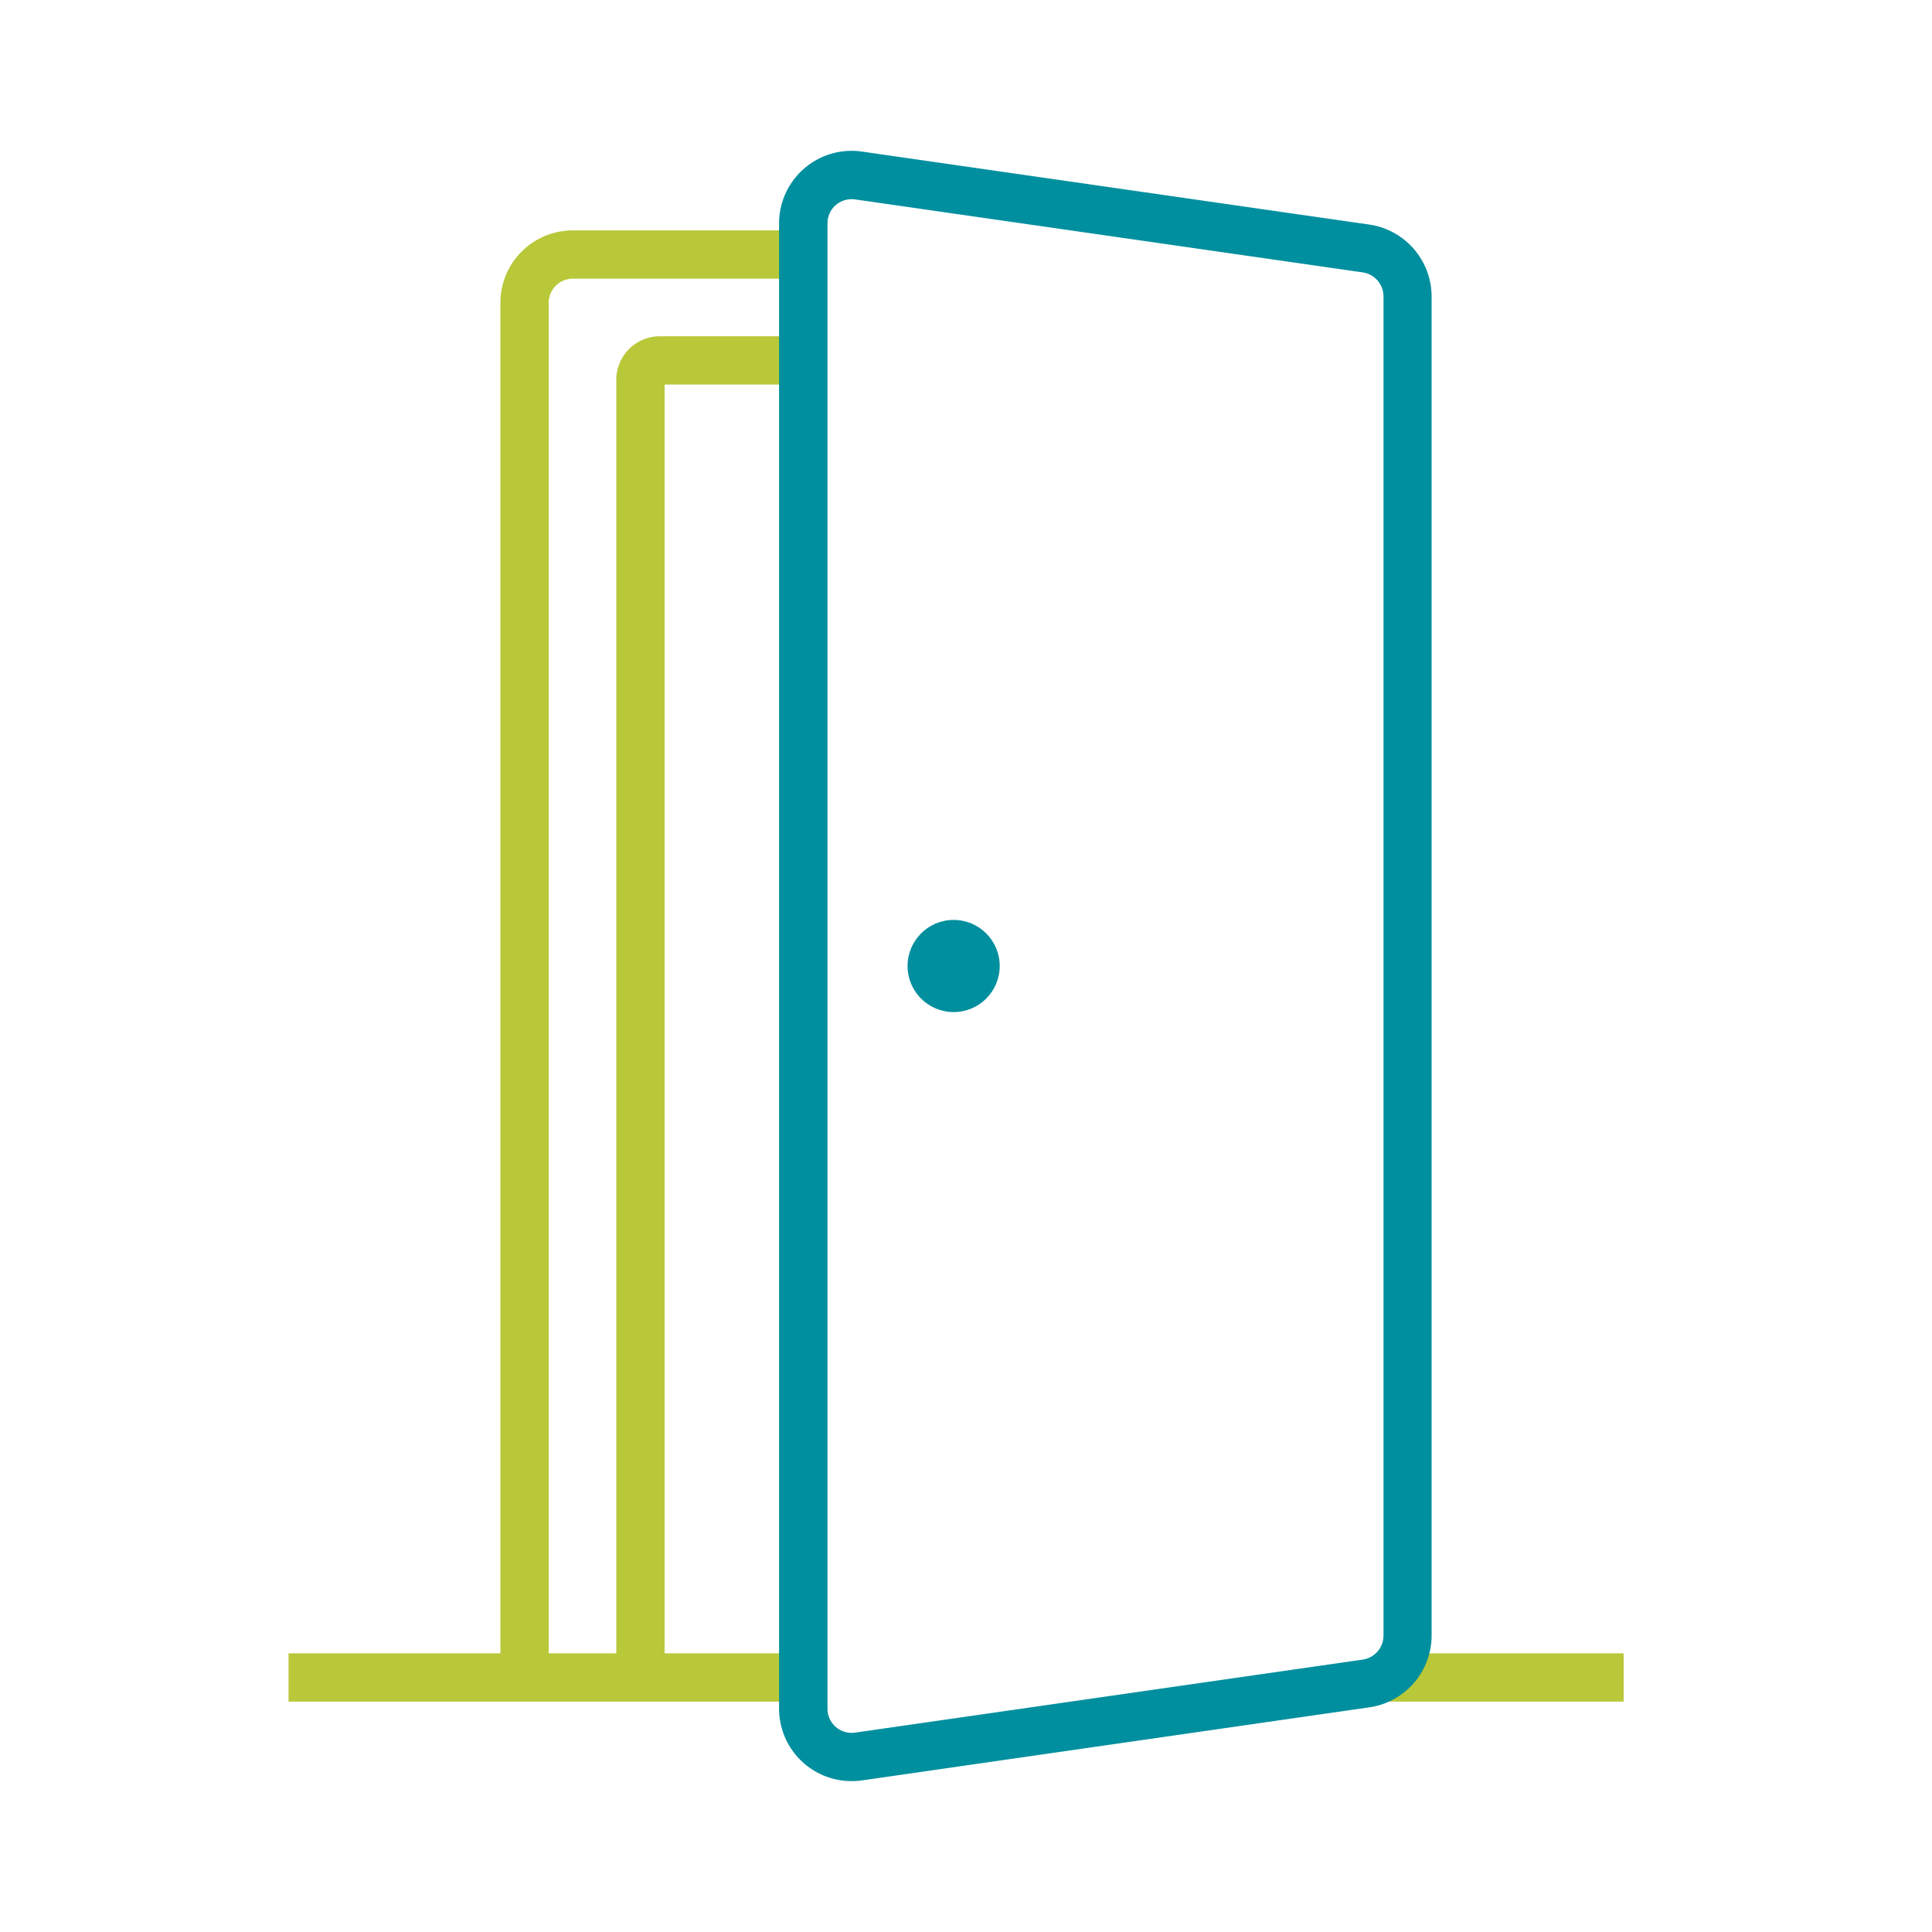 <svg xmlns="http://www.w3.org/2000/svg" id="Camada_1" data-name="Camada 1" viewBox="0 0 200 200"><defs><style>.cls-1{fill:#b8c839;}.cls-2{fill:#008f9e;}</style></defs><path class="cls-1" d="M56.8,173.65h-5V31.35a7.5,7.5,0,0,1,7.5-7.5H83.15v5H59.3a2.5,2.5,0,0,0-2.5,2.5Z"></path><path class="cls-1" d="M68.8,173.65h-5V39.31a4.51,4.51,0,0,1,4.5-4.5H83.15v5H68.8Z"></path><rect class="cls-1" x="29.87" y="171.15" width="53.28" height="5"></rect><rect class="cls-1" x="143.19" y="171.15" width="24.89" height="5"></rect><path class="cls-2" d="M88.15,184.38a7.5,7.5,0,0,1-7.5-7.5V23.12a7.51,7.51,0,0,1,8.57-7.43l52.55,7.56a7.54,7.54,0,0,1,6.43,7.43V169.32a7.52,7.52,0,0,1-6.43,7.42l-52.55,7.57A7.79,7.79,0,0,1,88.15,184.38Zm0-163.76a2.49,2.49,0,0,0-2.49,2.5V176.88a2.48,2.48,0,0,0,.86,1.89,2.51,2.51,0,0,0,2,.59l52.56-7.56a2.52,2.52,0,0,0,2.14-2.48V30.68a2.52,2.52,0,0,0-2.14-2.48L88.5,20.64A2.17,2.17,0,0,0,88.14,20.62Z"></path><circle class="cls-2" cx="98.72" cy="100" r="4.77"></circle></svg>